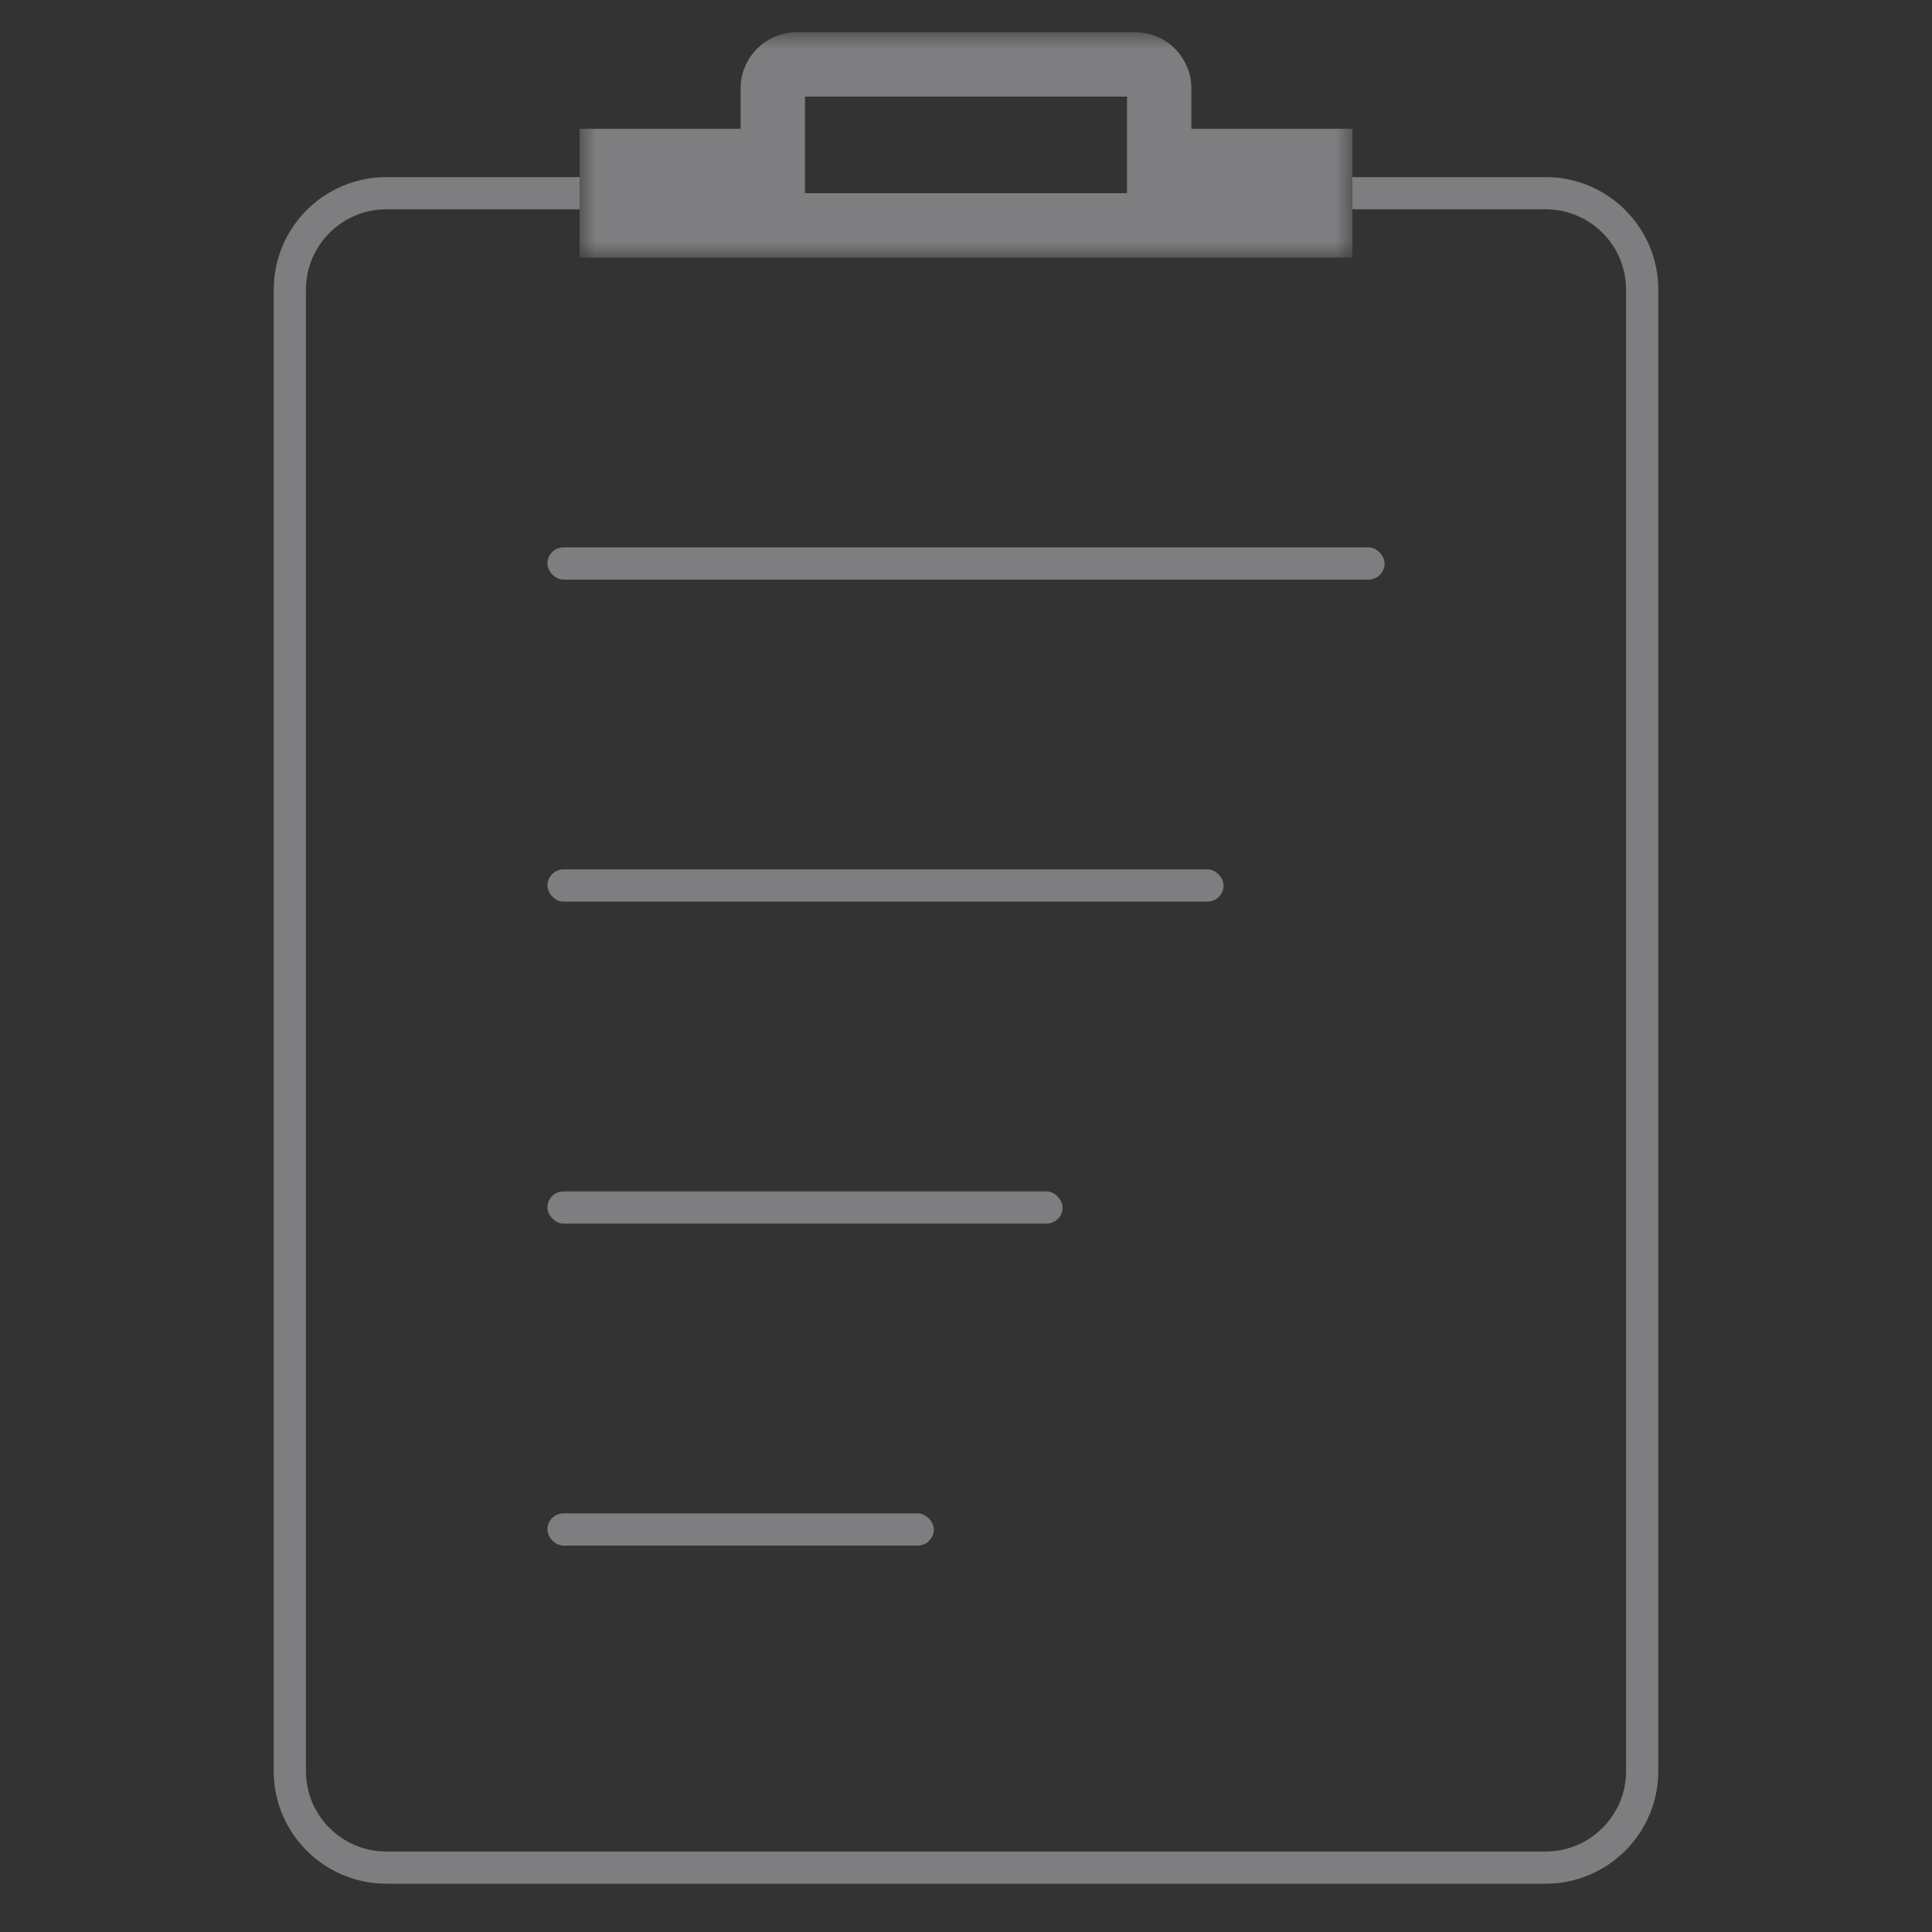 <svg width="60" height="60" viewBox="0 0 60 60" fill="none" xmlns="http://www.w3.org/2000/svg">
<rect x="0" y="0" width="60" height="60" fill="#333333" stroke="none"/>
<path d="M18 6H12C10.343 6 9 7.343 9 9V55C9 56.657 10.343 58 12 58H48C49.657 58 51 56.657 51 55V9C51 7.343 49.657 6 48 6H42" stroke="#EFEFF2" stroke-opacity="0.4"/>
<mask id="path-2-outside-1_913_2408" maskUnits="userSpaceOnUse" x="18" y="1" width="24" height="7" fill="black">
<rect fill="white" x="18" y="1" width="24" height="7"/>
<path fill-rule="evenodd" clip-rule="evenodd" d="M24.75 2C24.336 2 24 2.336 24 2.75V5H19V7H41V5H36V2.75C36 2.336 35.664 2 35.25 2H24.75Z"/>
</mask>
<path d="M24 5V6H25V5H24ZM19 5V4H18V5H19ZM19 7H18V8H19V7ZM41 7V8H42V7H41ZM41 5H42V4H41V5ZM36 5H35V6H36V5ZM25 2.75C25 2.888 24.888 3 24.75 3V1C23.784 1 23 1.784 23 2.75H25ZM25 5V2.75H23V5H25ZM19 6H24V4H19V6ZM20 7V5H18V7H20ZM41 6H19V8H41V6ZM40 5V7H42V5H40ZM36 6H41V4H36V6ZM35 2.75V5H37V2.75H35ZM35.25 3C35.112 3 35 2.888 35 2.75H37C37 1.784 36.217 1 35.25 1V3ZM24.75 3H35.25V1H24.75V3Z" fill="#EFEFF2" fill-opacity="0.4" mask="url(#path-2-outside-1_913_2408)"/>
<rect x="17" y="17" width="26" height="1" rx="0.5" fill="#EFEFF2" fill-opacity="0.4"/>
<rect x="17" y="27" width="21" height="1" rx="0.5" fill="#EFEFF2" fill-opacity="0.4"/>
<rect x="17" y="37" width="16" height="1" rx="0.5" fill="#EFEFF2" fill-opacity="0.4"/>
<rect x="17" y="47" width="12" height="1" rx="0.5" fill="#EFEFF2" fill-opacity="0.4"/>
</svg>
